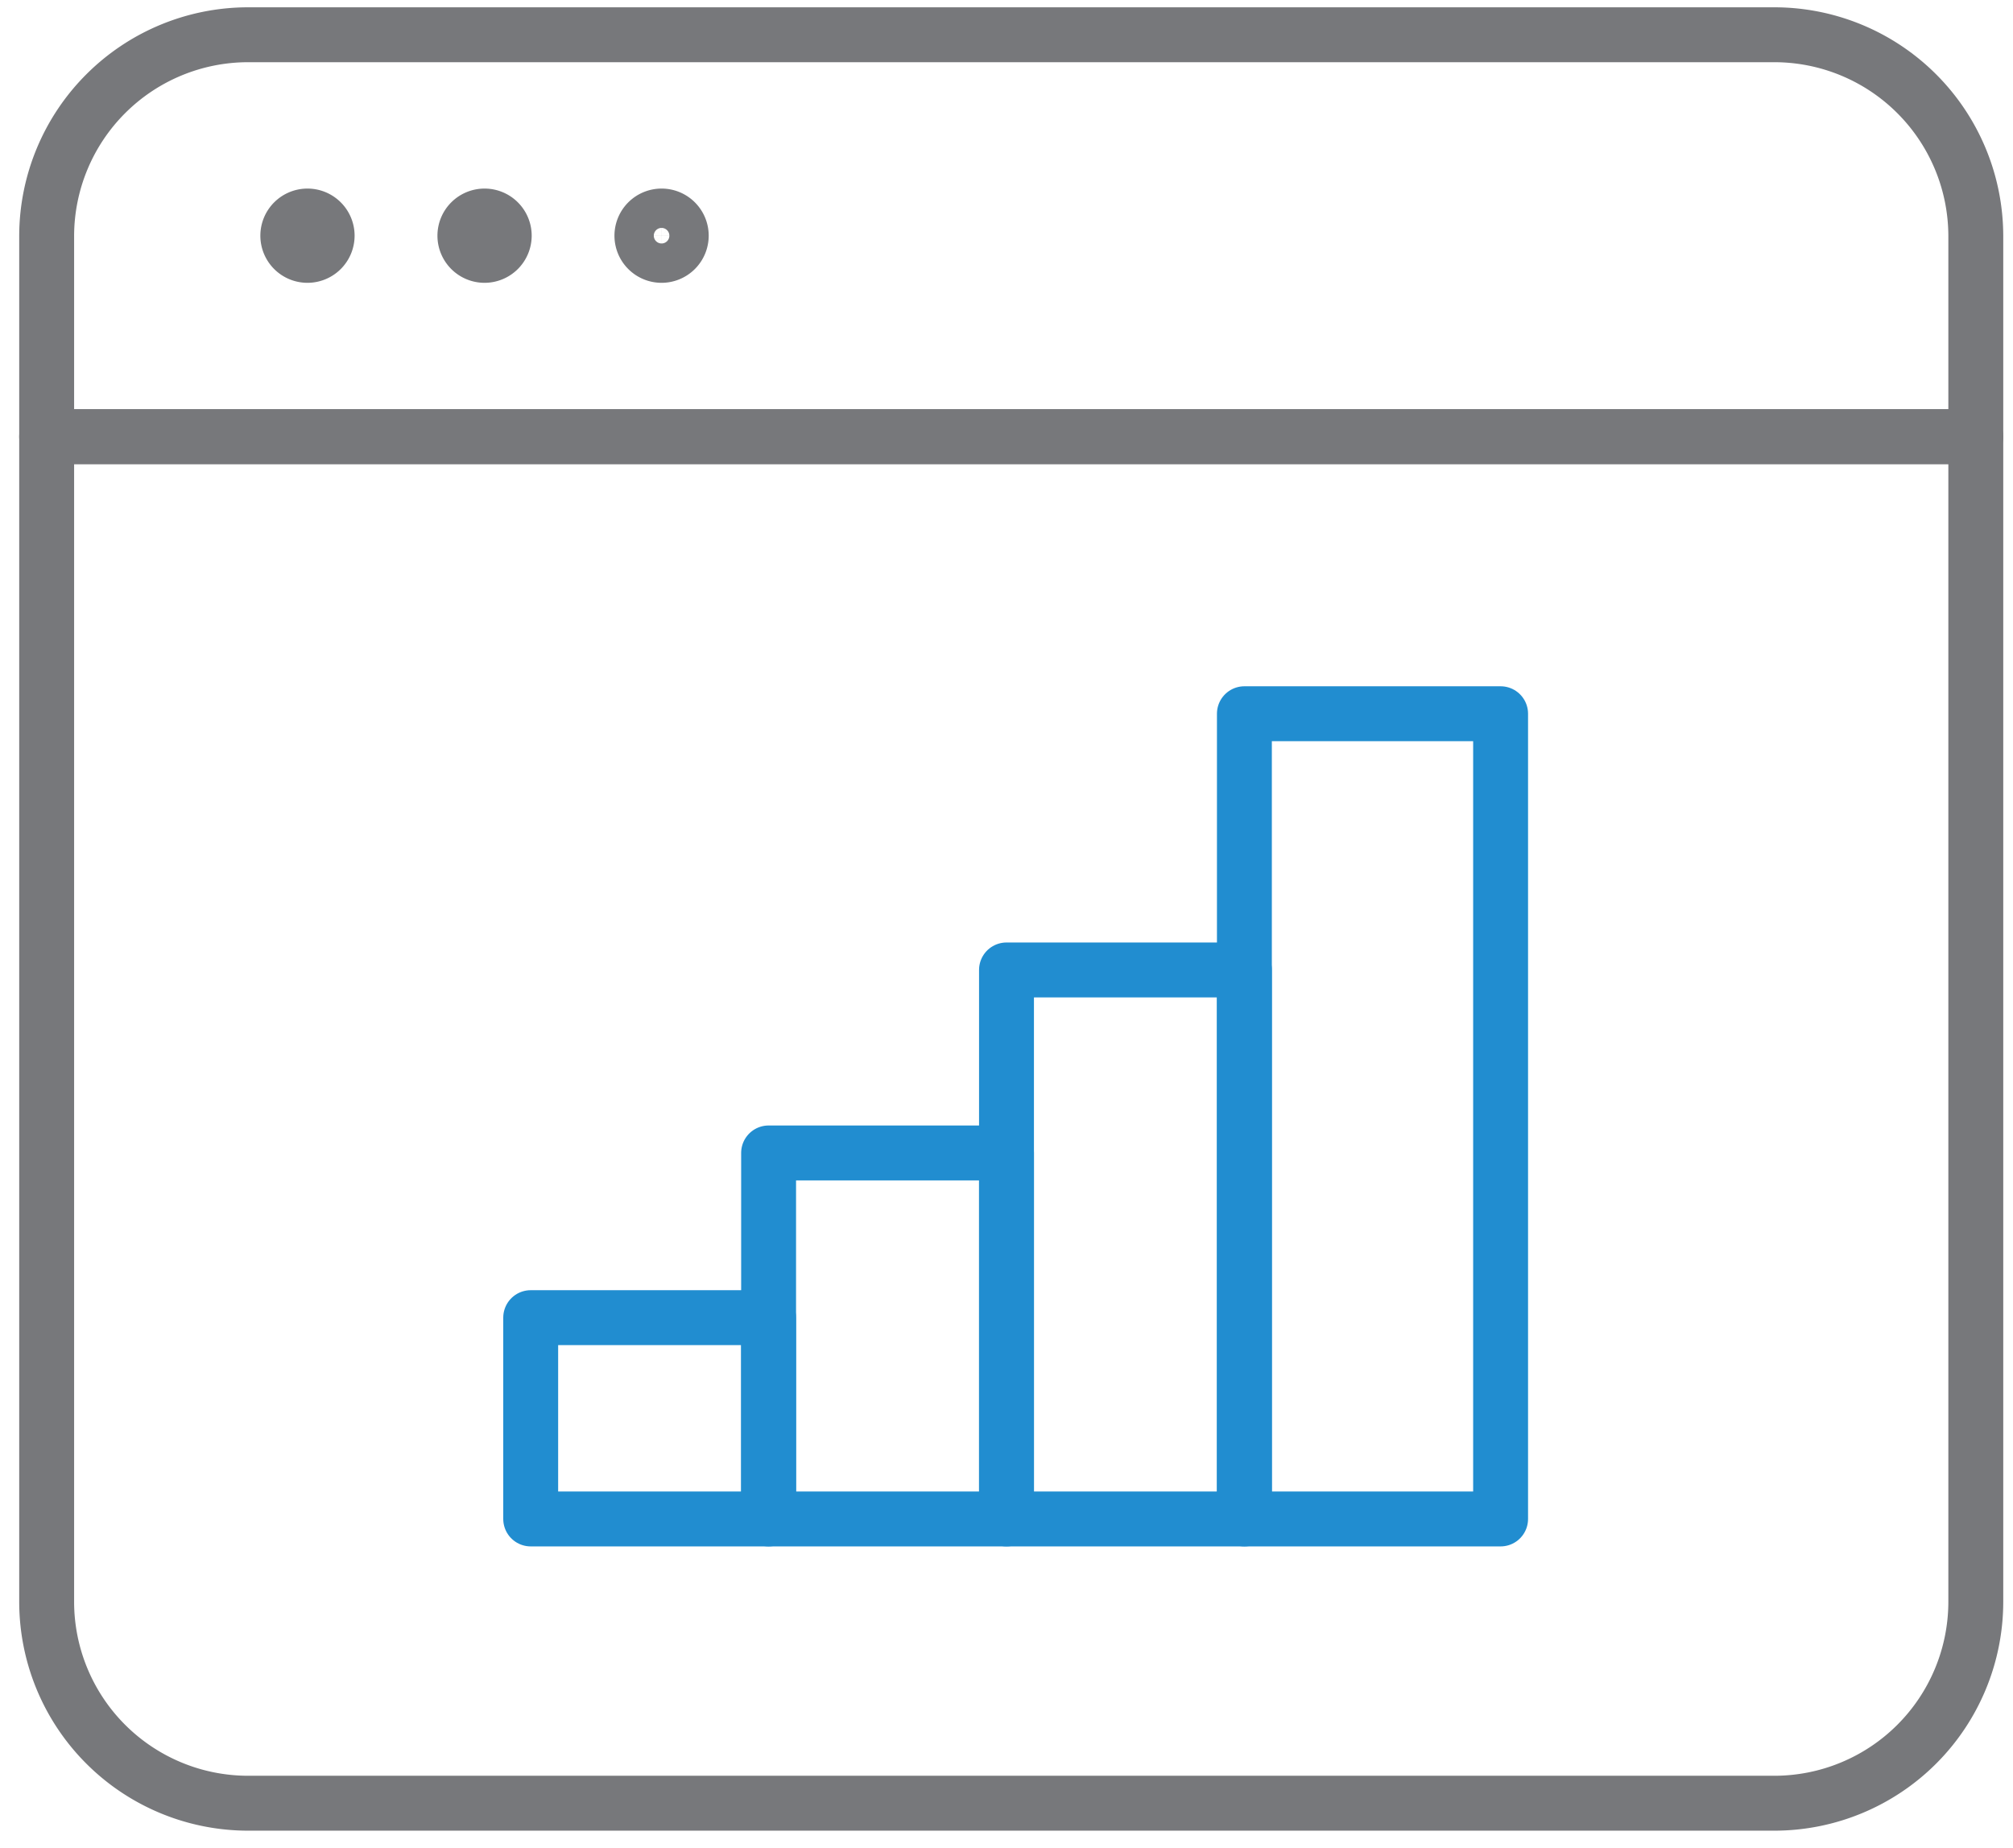 <svg xmlns="http://www.w3.org/2000/svg" xmlns:xlink="http://www.w3.org/1999/xlink" width="110" height="101" viewBox="0 0 110 101"><defs><clipPath id="clip-path"><rect id="Ret&#xE2;ngulo_1483" data-name="Ret&#xE2;ngulo 1483" width="110" height="101" transform="translate(-0.354 0.297)" fill="none" stroke="#77787b" stroke-width="3"></rect></clipPath></defs><g id="Grupo_2837" data-name="Grupo 2837" transform="translate(0.354 -0.297)"><g id="Grupo_2836" data-name="Grupo 2836" clip-path="url(#clip-path)"><path id="Caminho_3258" data-name="Caminho 3258" d="M102.436,8H18.981A11.013,11.013,0,0,0,8,18.981v10.98H113.417V18.981A11.013,11.013,0,0,0,102.436,8Z" transform="translate(-5.804 -5.804)" fill="none" stroke="#77787b" stroke-linecap="round" stroke-linejoin="round" stroke-width="3"></path><path id="Caminho_3259" data-name="Caminho 3259" d="M113.417,88H8v63.689a11.013,11.013,0,0,0,10.981,10.981h83.455a11.013,11.013,0,0,0,10.981-10.981Z" transform="translate(-5.804 -63.84)" fill="none" stroke="#77787b" stroke-linecap="round" stroke-linejoin="round" stroke-width="3"></path><path id="Caminho_3260" data-name="Caminho 3260" d="M76.429,46.232A1.075,1.075,0,1,1,77.5,45.157,1.077,1.077,0,0,1,76.429,46.232Zm-9.677,0a1.075,1.075,0,1,1,1.075-1.075A1.077,1.077,0,0,1,66.752,46.232Zm-9.677,0a1.075,1.075,0,1,1,1.075-1.075A1.077,1.077,0,0,1,57.075,46.232Z" transform="translate(-40.627 -31.981)" fill="none" stroke="#77787b" stroke-linecap="round" stroke-linejoin="round" stroke-width="3"></path><rect id="Ret&#xE2;ngulo_1479" data-name="Ret&#xE2;ngulo 1479" width="13" height="20" transform="translate(41.646 63.297)" fill="none" stroke="#218dd0" stroke-linecap="round" stroke-linejoin="round" stroke-width="3"></rect><rect id="Ret&#xE2;ngulo_1480" data-name="Ret&#xE2;ngulo 1480" width="13" height="11" transform="translate(28.646 72.297)" fill="none" stroke="#218dd0" stroke-linecap="round" stroke-linejoin="round" stroke-width="3"></rect><rect id="Ret&#xE2;ngulo_1481" data-name="Ret&#xE2;ngulo 1481" width="13" height="30" transform="translate(54.646 53.297)" fill="none" stroke="#218dd0" stroke-linecap="round" stroke-linejoin="round" stroke-width="3"></rect><rect id="Ret&#xE2;ngulo_1482" data-name="Ret&#xE2;ngulo 1482" width="14" height="44" transform="translate(67.646 39.297)" fill="none" stroke="#218dd0" stroke-linecap="round" stroke-linejoin="round" stroke-width="3"></rect></g></g></svg>